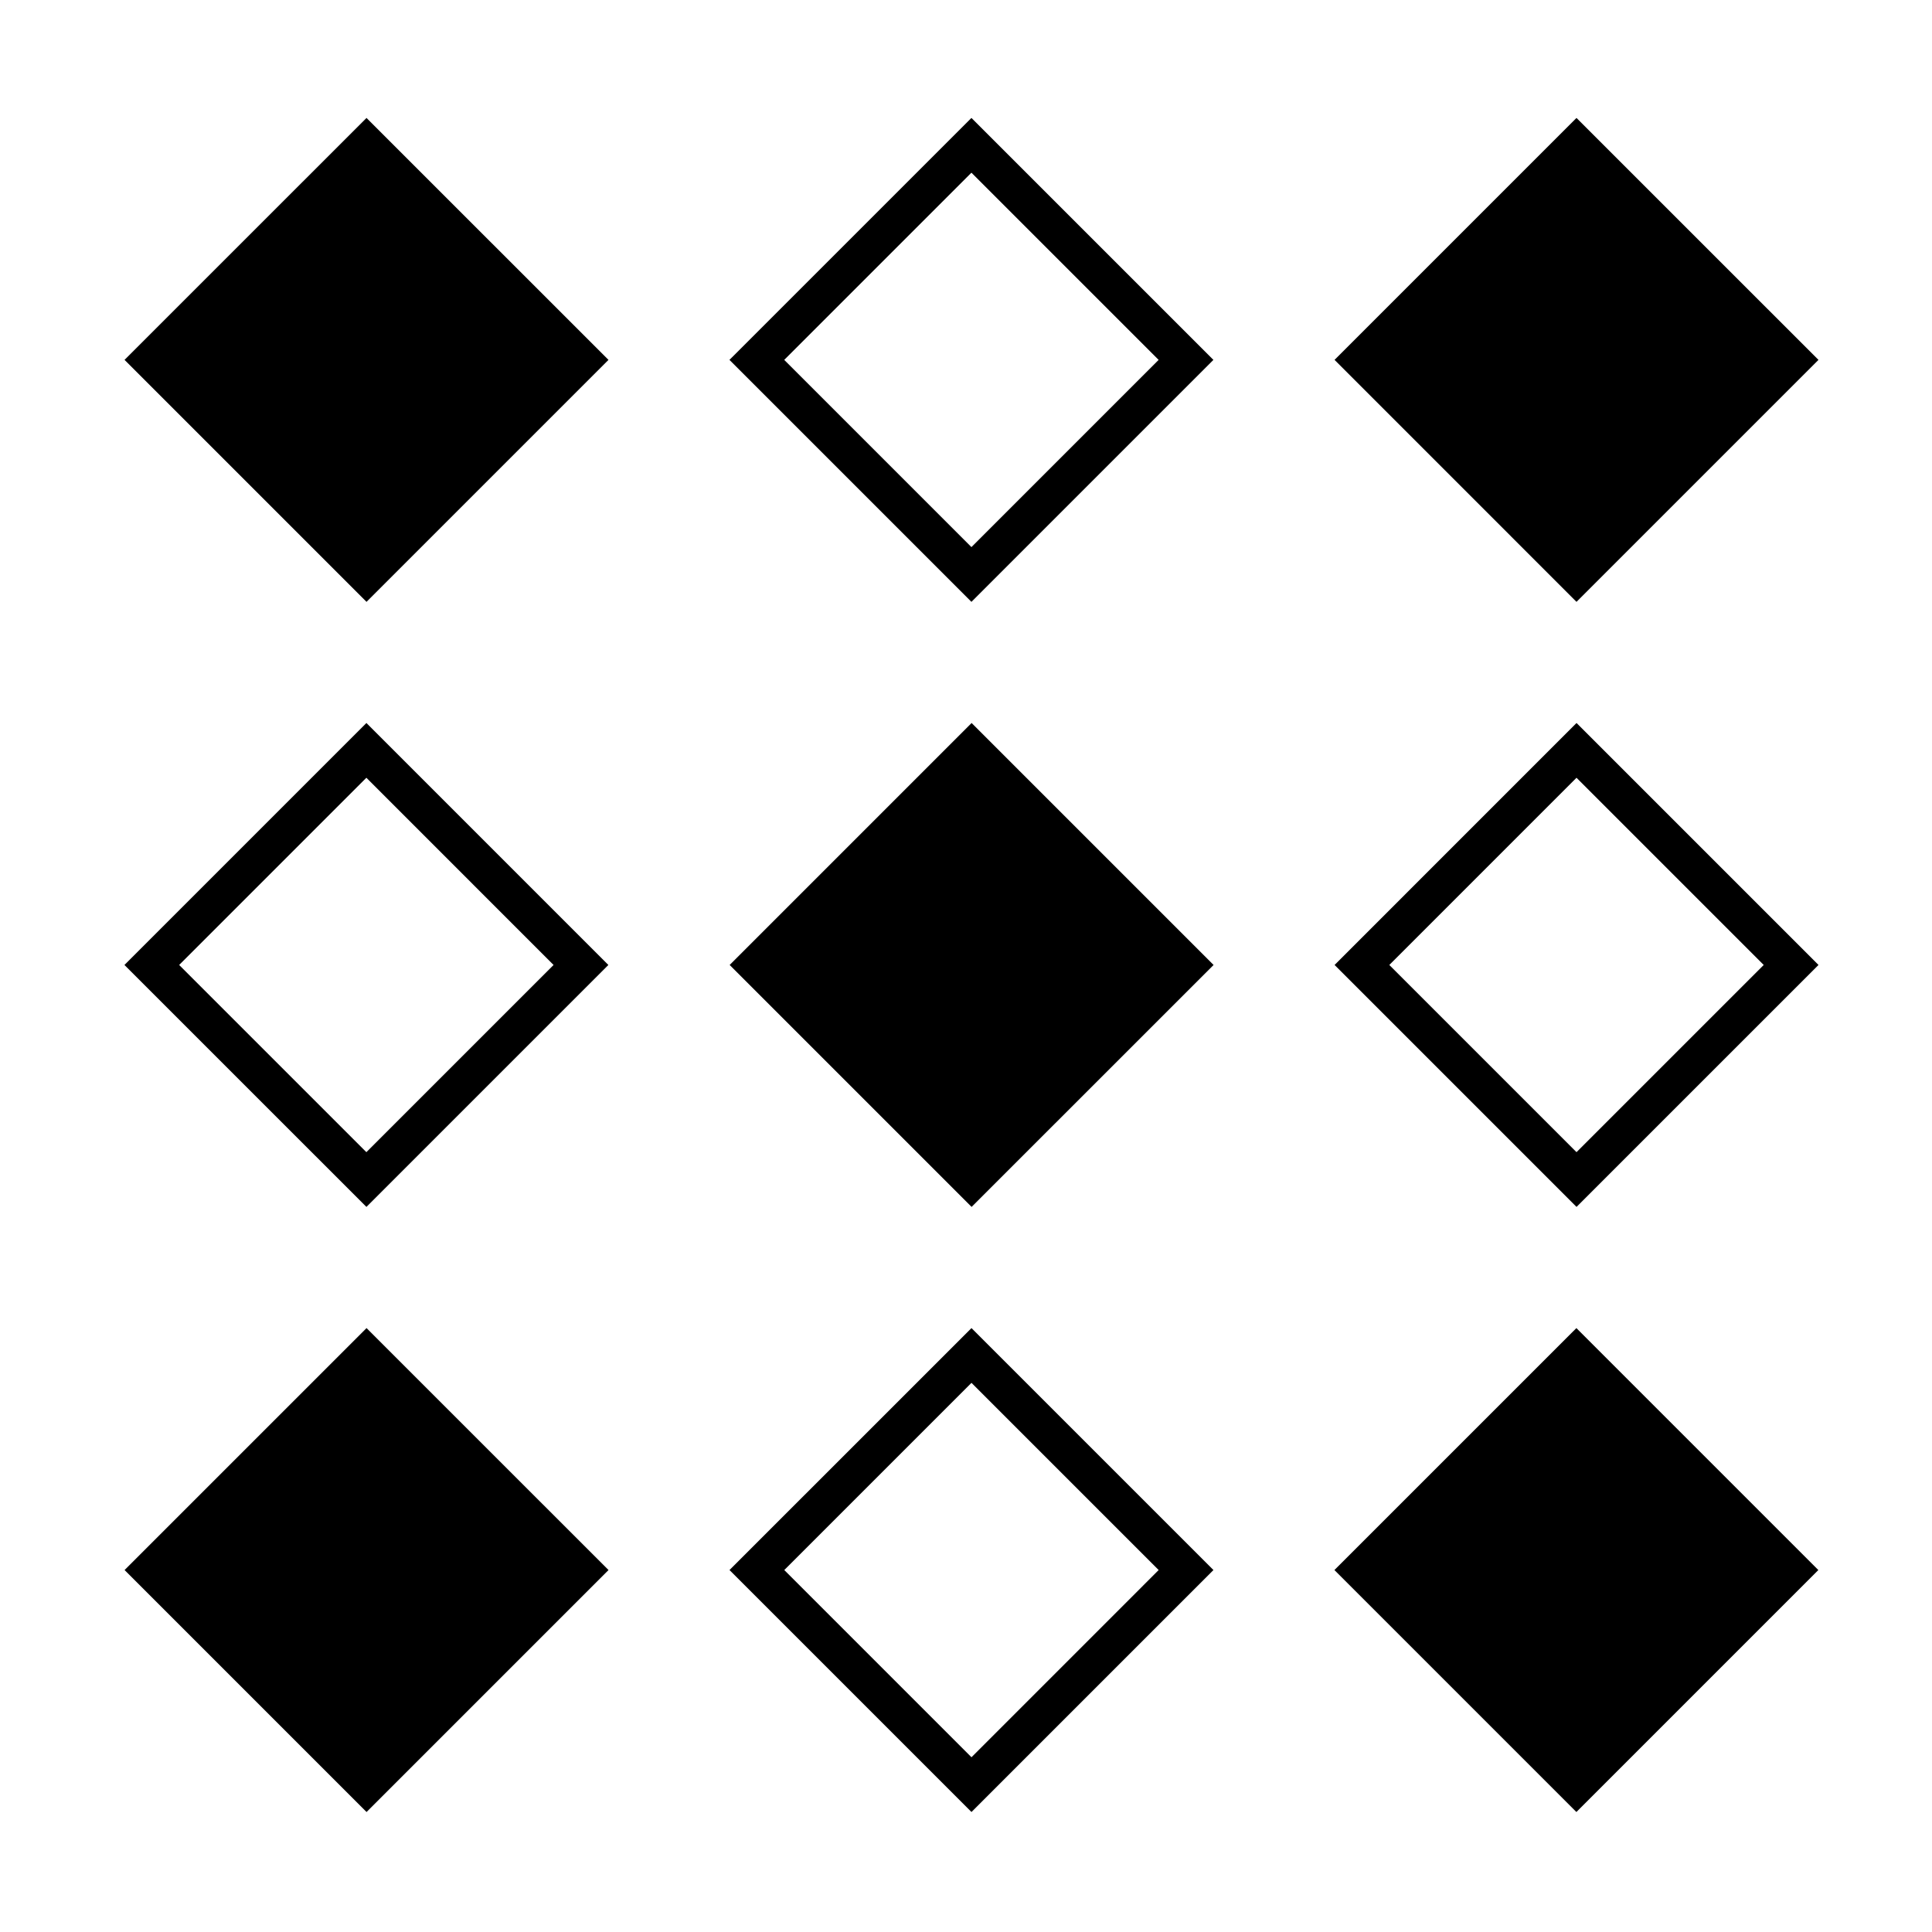 <?xml version="1.0" encoding="UTF-8"?>
<!-- Uploaded to: ICON Repo, www.svgrepo.com, Generator: ICON Repo Mixer Tools -->
<svg fill="#000000" width="800px" height="800px" version="1.1" viewBox="144 144 512 512" xmlns="http://www.w3.org/2000/svg">
 <path d="m241.14 624.2-64.125-64.125 64.125-64.117 64.125 64.117zm160.31 0-64.125-64.125 64.125-64.117 64.125 64.117zm160.31-128.24 64.117 64.117-64.117 64.125-64.125-64.125zm-209.92 64.117 49.609 49.613 49.609-49.613-49.609-49.609zm113.77-160.35-64.125 64.117-64.117-64.117 64.117-64.125zm160.31 0-64.125 64.117-64.117-64.117 64.117-64.125zm-320.7 0-64.117 64.117-64.125-64.117 64.125-64.125zm206.96 0 49.609 49.609 49.613-49.609-49.613-49.613zm-320.7 0 49.613 49.609 49.609-49.609-49.609-49.613zm49.648-224.47 64.125 64.117-64.125 64.125-64.125-64.125zm320.66 0 64.125 64.117-64.125 64.125-64.117-64.125zm-160.35 0 64.125 64.117-64.125 64.125-64.125-64.125zm-49.609 64.117 49.609 49.613 49.609-49.613-49.609-49.609z" fill-rule="evenodd"/>
</svg>
